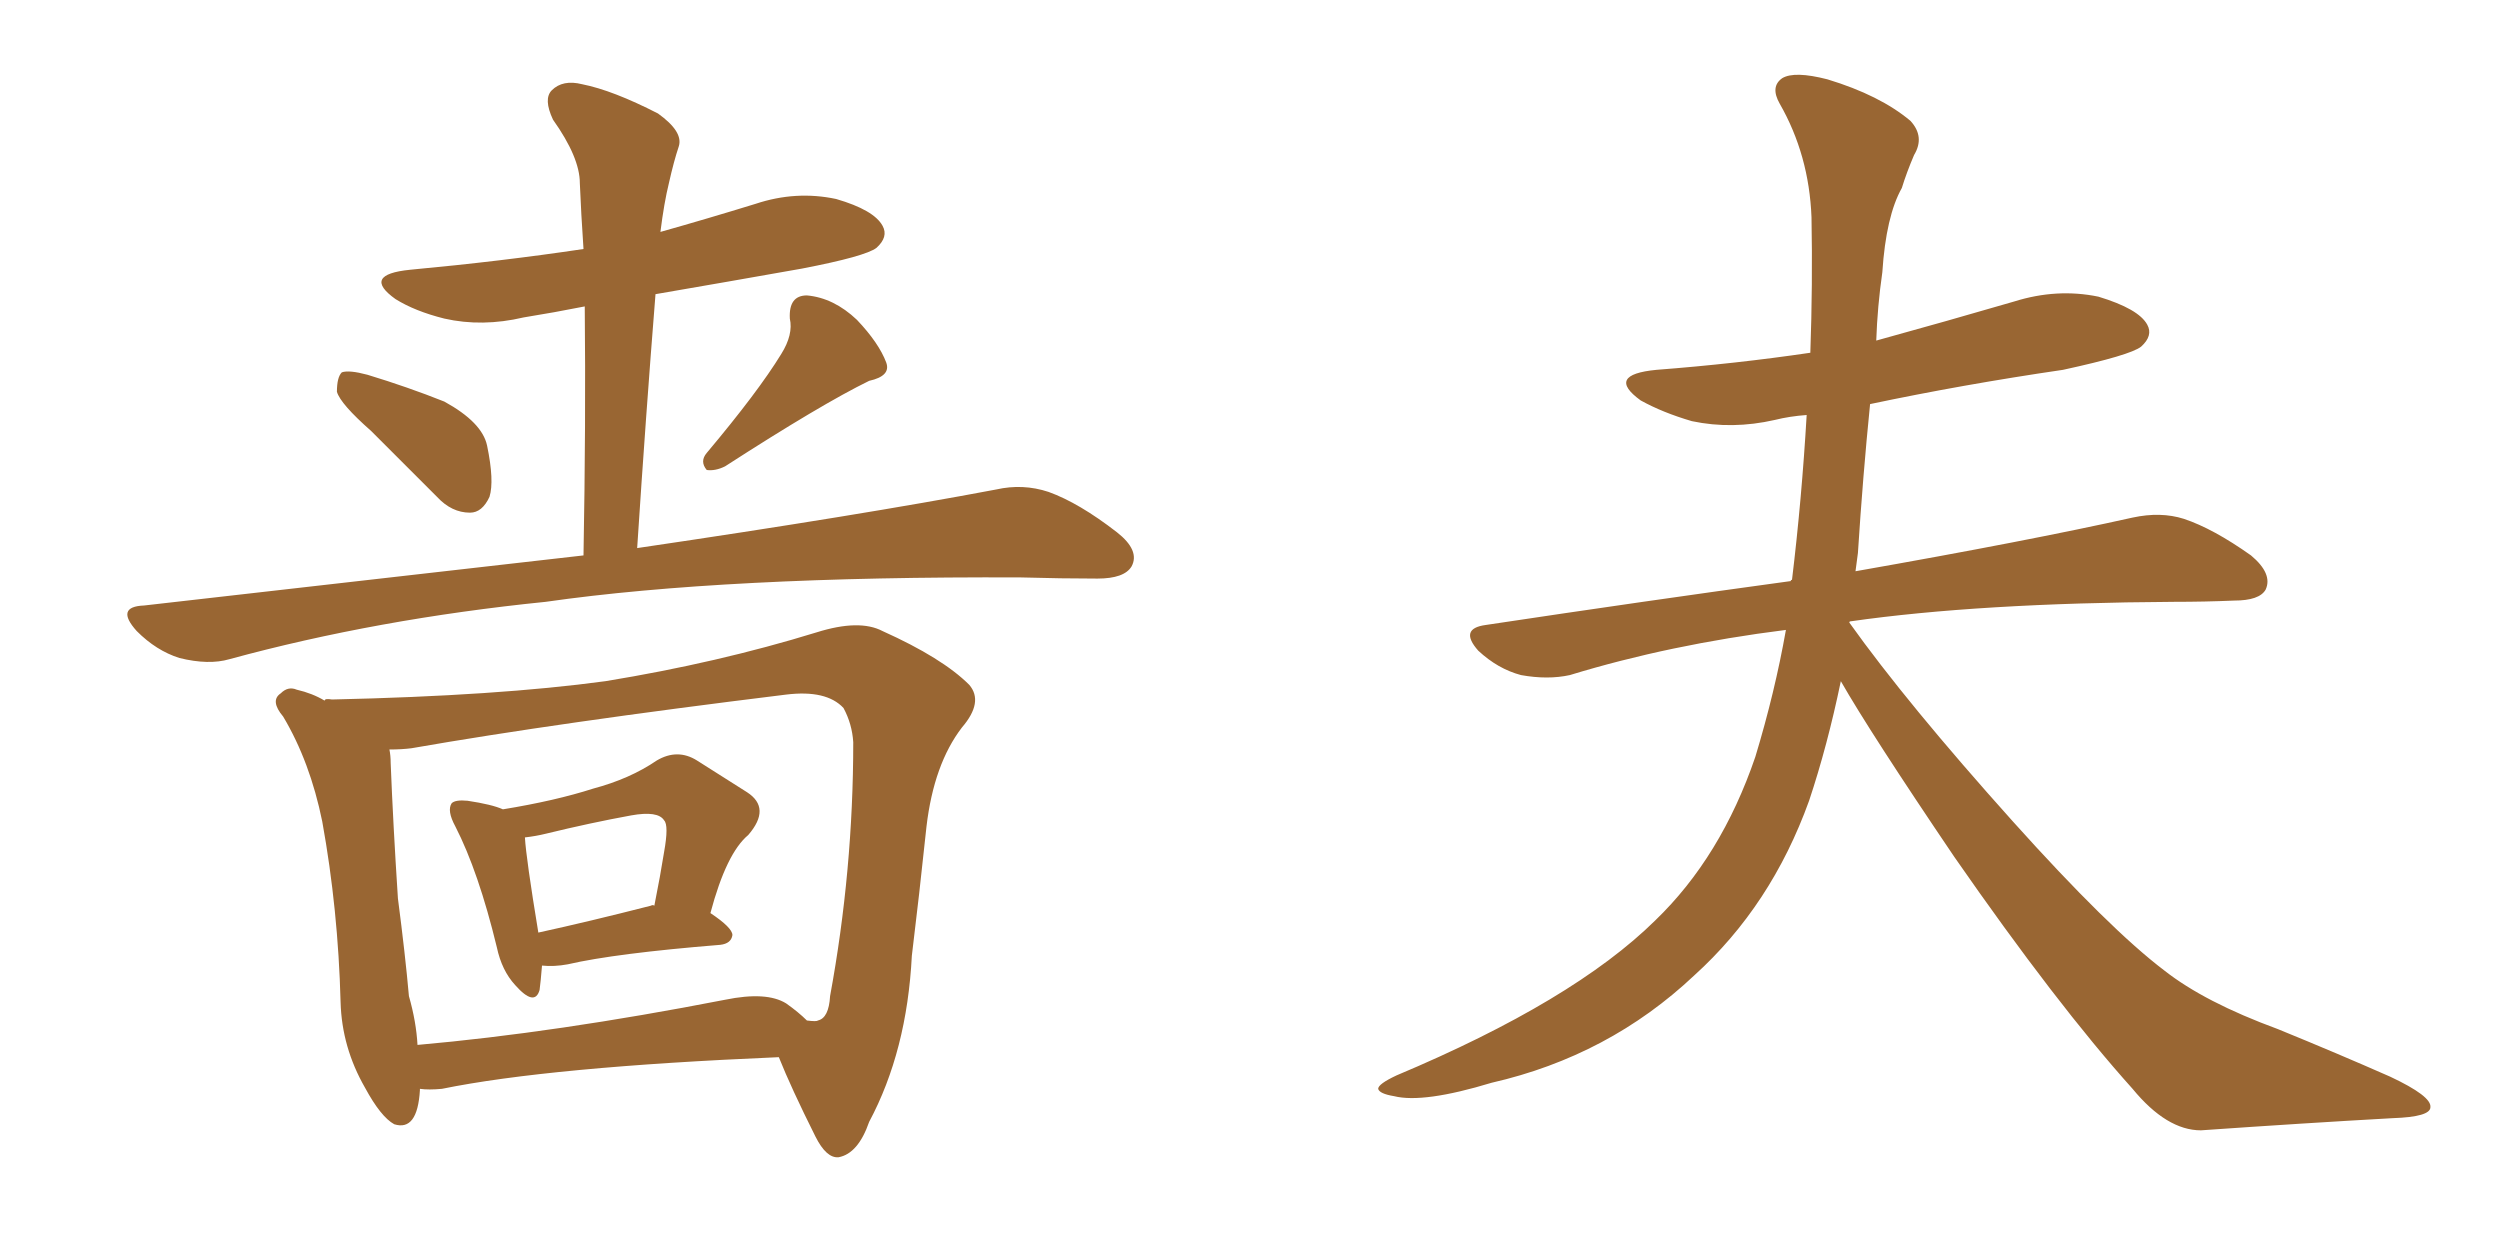 <svg xmlns="http://www.w3.org/2000/svg" xmlns:xlink="http://www.w3.org/1999/xlink" width="300" height="150"><path fill="#996633" padding="10" d="M65.04 115.87L65.04 115.87Q64.89 117.77 64.75 118.80L64.75 118.80Q64.16 120.85 61.82 118.21L61.82 118.21Q60.21 116.46 59.62 113.67L59.62 113.67Q57.42 104.59 54.64 99.17L54.64 99.17Q53.61 97.27 54.20 96.39L54.20 96.39Q54.64 95.95 56.10 96.09L56.10 96.09Q59.03 96.53 60.35 97.12L60.35 97.12Q66.65 96.09 71.19 94.63L71.19 94.63Q75.59 93.46 78.81 91.26L78.81 91.26Q81.30 89.79 83.64 91.26L83.64 91.26Q87.30 93.60 89.65 95.07L89.65 95.07Q92.58 96.97 89.79 100.20L89.79 100.20Q87.16 102.39 85.25 109.57L85.25 109.57Q87.89 111.33 87.89 112.21L87.89 112.21Q87.74 113.23 86.43 113.38L86.43 113.38Q73.83 114.40 68.12 115.72L68.12 115.72Q66.50 116.02 65.04 115.87ZM78.08 108.69L78.08 108.69Q78.37 108.54 78.52 108.69L78.52 108.69Q79.25 105.03 79.69 102.25L79.69 102.25Q80.27 99.02 79.69 98.44L79.69 98.44Q78.96 97.27 75.73 97.85L75.73 97.85Q70.90 98.73 65.48 100.05L65.48 100.05Q64.31 100.34 62.99 100.49L62.99 100.49Q63.13 102.98 64.60 111.91L64.60 111.91Q70.61 110.60 78.08 108.69ZM38.96 84.08L38.96 84.08Q38.96 83.79 39.84 83.94L39.84 83.94Q59.77 83.50 72.66 81.74L72.66 81.74Q86.13 79.54 98.00 75.88L98.00 75.88Q103.13 74.27 105.91 75.73L105.91 75.73Q113.09 78.96 116.31 82.18L116.31 82.18Q118.07 84.23 115.43 87.30L115.43 87.30Q112.06 91.70 111.18 99.17L111.18 99.17Q110.30 107.52 109.42 114.70L109.42 114.70Q108.84 126.12 104.30 134.62L104.30 134.62Q102.98 138.43 100.63 138.87L100.63 138.87Q99.17 139.01 97.85 136.38L97.85 136.38Q94.92 130.52 93.46 126.86L93.46 126.86Q65.92 128.03 53.03 130.66L53.03 130.66Q51.42 130.81 50.39 130.66L50.39 130.66Q50.39 130.66 50.39 130.81L50.39 130.81Q50.10 135.79 47.31 134.91L47.31 134.91Q45.70 134.03 43.80 130.52L43.80 130.52Q41.02 125.68 40.87 120.26L40.87 120.26Q40.58 109.13 38.67 98.58L38.67 98.58Q37.21 91.41 33.98 85.99L33.98 85.99Q32.37 84.08 33.69 83.20L33.69 83.20Q34.57 82.32 35.60 82.76L35.60 82.76Q37.50 83.20 38.96 84.08ZM49.07 119.53L49.07 119.53Q49.95 122.61 50.10 125.39L50.10 125.39Q66.65 123.93 87.01 119.97L87.01 119.97Q91.99 118.95 94.34 120.41L94.34 120.41Q95.80 121.44 96.83 122.46L96.83 122.46Q98.00 122.61 98.14 122.46L98.14 122.46Q99.46 122.17 99.61 119.53L99.61 119.53Q102.39 104.44 102.39 89.06L102.39 89.06Q102.25 86.87 101.22 84.96L101.22 84.96Q99.17 82.76 94.34 83.35L94.34 83.35Q66.94 86.72 49.37 89.79L49.37 89.79Q48.19 89.94 46.73 89.94L46.73 89.94Q46.88 90.67 46.88 91.55L46.88 91.55Q47.17 98.88 47.75 107.81L47.75 107.81Q48.63 114.55 49.07 119.53ZM44.53 51.71L44.53 51.71Q40.87 48.49 40.43 47.02L40.43 47.02Q40.43 45.26 41.02 44.68L41.02 44.68Q41.89 44.38 44.09 44.97L44.09 44.97Q48.93 46.44 53.32 48.19L53.32 48.19Q57.86 50.68 58.45 53.47L58.45 53.47Q59.33 57.71 58.74 59.62L58.74 59.62Q57.86 61.52 56.40 61.52L56.40 61.52Q54.20 61.52 52.44 59.62L52.44 59.62Q48.19 55.37 44.53 51.71ZM93.75 42.48L93.75 42.48Q95.21 40.14 94.78 38.23L94.78 38.23Q94.63 35.45 96.83 35.45L96.83 35.45Q100.05 35.74 102.83 38.38L102.83 38.38Q105.47 41.16 106.35 43.51L106.35 43.51Q106.93 45.12 104.30 45.70L104.30 45.70Q98.58 48.49 87.01 55.96L87.01 55.96Q85.84 56.54 84.81 56.40L84.81 56.40Q83.94 55.37 84.81 54.35L84.81 54.35Q90.97 47.02 93.75 42.48ZM76.46 65.77L76.46 65.77L76.46 65.77Q103.27 61.82 119.53 58.74L119.53 58.74Q122.75 58.01 125.83 59.03L125.83 59.03Q129.49 60.35 134.03 63.87L134.03 63.87Q136.82 66.06 135.79 67.97L135.79 67.97Q134.91 69.43 131.69 69.43L131.69 69.43Q127.44 69.43 122.46 69.29L122.46 69.29Q87.01 69.14 65.48 72.22L65.48 72.22Q45.26 74.27 27.54 79.10L27.54 79.10Q25.05 79.83 21.53 78.96L21.53 78.96Q18.75 78.08 16.41 75.73L16.41 75.73Q13.77 72.80 17.29 72.66L17.29 72.66Q45.70 69.43 70.02 66.65L70.02 66.65Q70.31 50.83 70.17 36.77L70.17 36.77Q66.50 37.50 62.84 38.09L62.84 38.09Q57.86 39.26 53.32 38.23L53.32 38.23Q49.80 37.35 47.46 35.89L47.46 35.89Q43.36 32.96 49.22 32.37L49.22 32.37Q60.21 31.35 70.02 29.88L70.02 29.88Q69.73 25.63 69.58 21.97L69.58 21.97Q69.58 18.90 66.36 14.36L66.36 14.36Q65.19 11.87 66.21 10.84L66.21 10.84Q67.53 9.52 69.87 10.11L69.87 10.11Q73.54 10.84 78.96 13.62L78.96 13.62Q82.03 15.82 81.45 17.58L81.45 17.58Q80.86 19.34 80.27 21.97L80.27 21.97Q79.69 24.32 79.25 27.83L79.25 27.83Q84.96 26.22 90.67 24.46L90.67 24.46Q95.51 22.85 100.34 23.88L100.34 23.88Q104.88 25.20 105.91 27.10L105.91 27.10Q106.64 28.42 105.18 29.74L105.18 29.74Q103.86 30.76 96.24 32.23L96.24 32.23Q87.16 33.84 78.66 35.30L78.66 35.30Q77.49 49.95 76.46 65.77ZM220.90 81.74L220.90 81.74L220.90 81.74Q219.29 89.50 217.09 96.09L217.09 96.09Q212.55 108.69 203.32 117.04L203.32 117.04Q193.07 126.71 179.00 129.93L179.00 129.93Q170.80 132.42 167.29 131.54L167.29 131.54Q165.53 131.25 165.38 130.66L165.38 130.66Q165.38 130.08 167.58 129.05L167.58 129.05Q188.82 120.12 198.63 110.45L198.63 110.45Q206.54 102.83 210.64 90.82L210.64 90.82Q212.99 83.06 214.31 75.59L214.31 75.59Q200.39 77.34 188.38 81.01L188.38 81.01Q185.74 81.59 182.52 81.01L182.52 81.01Q179.74 80.27 177.39 78.08L177.39 78.08Q175.05 75.44 178.27 75L178.27 75Q197.75 72.07 214.89 69.73L214.89 69.73Q214.89 69.58 215.04 69.58L215.04 69.58Q216.21 59.91 216.80 49.80L216.80 49.80Q214.75 49.95 212.99 50.39L212.99 50.39Q207.86 51.56 203.03 50.54L203.03 50.54Q199.51 49.51 196.88 48.05L196.88 48.05Q192.63 44.97 198.78 44.38L198.78 44.38Q208.30 43.65 217.24 42.33L217.24 42.33Q217.53 34.13 217.38 26.07L217.38 26.07Q217.09 18.60 213.57 12.45L213.57 12.45Q212.40 10.40 213.87 9.38L213.87 9.38Q215.33 8.50 219.29 9.52L219.29 9.52Q225.59 11.43 229.25 14.50L229.25 14.50Q231.01 16.41 229.69 18.60L229.69 18.60Q228.81 20.65 228.22 22.56L228.22 22.56Q226.32 25.93 225.88 32.67L225.88 32.67Q225.29 36.77 225.15 40.87L225.15 40.87Q233.64 38.53 241.70 36.18L241.70 36.18Q246.83 34.57 251.81 35.60L251.81 35.60Q256.64 37.06 257.67 38.96L257.67 38.96Q258.40 40.28 256.93 41.60L256.93 41.60Q255.62 42.63 247.56 44.38L247.56 44.38Q235.55 46.14 224.41 48.49L224.41 48.49Q223.54 57.13 222.95 66.36L222.95 66.36Q222.80 67.53 222.66 68.55L222.66 68.55Q243.46 64.89 255.91 62.11L255.91 62.11Q259.28 61.38 262.06 62.26L262.06 62.26Q265.58 63.43 270.12 66.65L270.12 66.65Q272.75 68.85 271.88 70.75L271.88 70.75Q271.14 72.07 268.07 72.07L268.07 72.07Q264.55 72.22 260.89 72.22L260.89 72.22Q237.45 72.36 222.07 74.56L222.07 74.56Q221.92 74.56 221.92 74.71L221.92 74.71Q228.81 84.38 241.55 98.58L241.55 98.58Q253.13 111.47 259.72 116.46L259.72 116.46Q264.55 120.26 273.34 123.49L273.34 123.49Q280.52 126.42 286.82 129.20L286.82 129.20Q291.80 131.54 291.65 132.86L291.65 132.86Q291.65 134.03 287.11 134.18L287.11 134.18Q276.56 134.77 264.11 135.64L264.11 135.64Q260.01 135.64 255.91 130.66L255.91 130.66Q246.83 120.56 234.52 102.83L234.52 102.83Q224.41 87.89 220.90 81.74Z"/></svg>